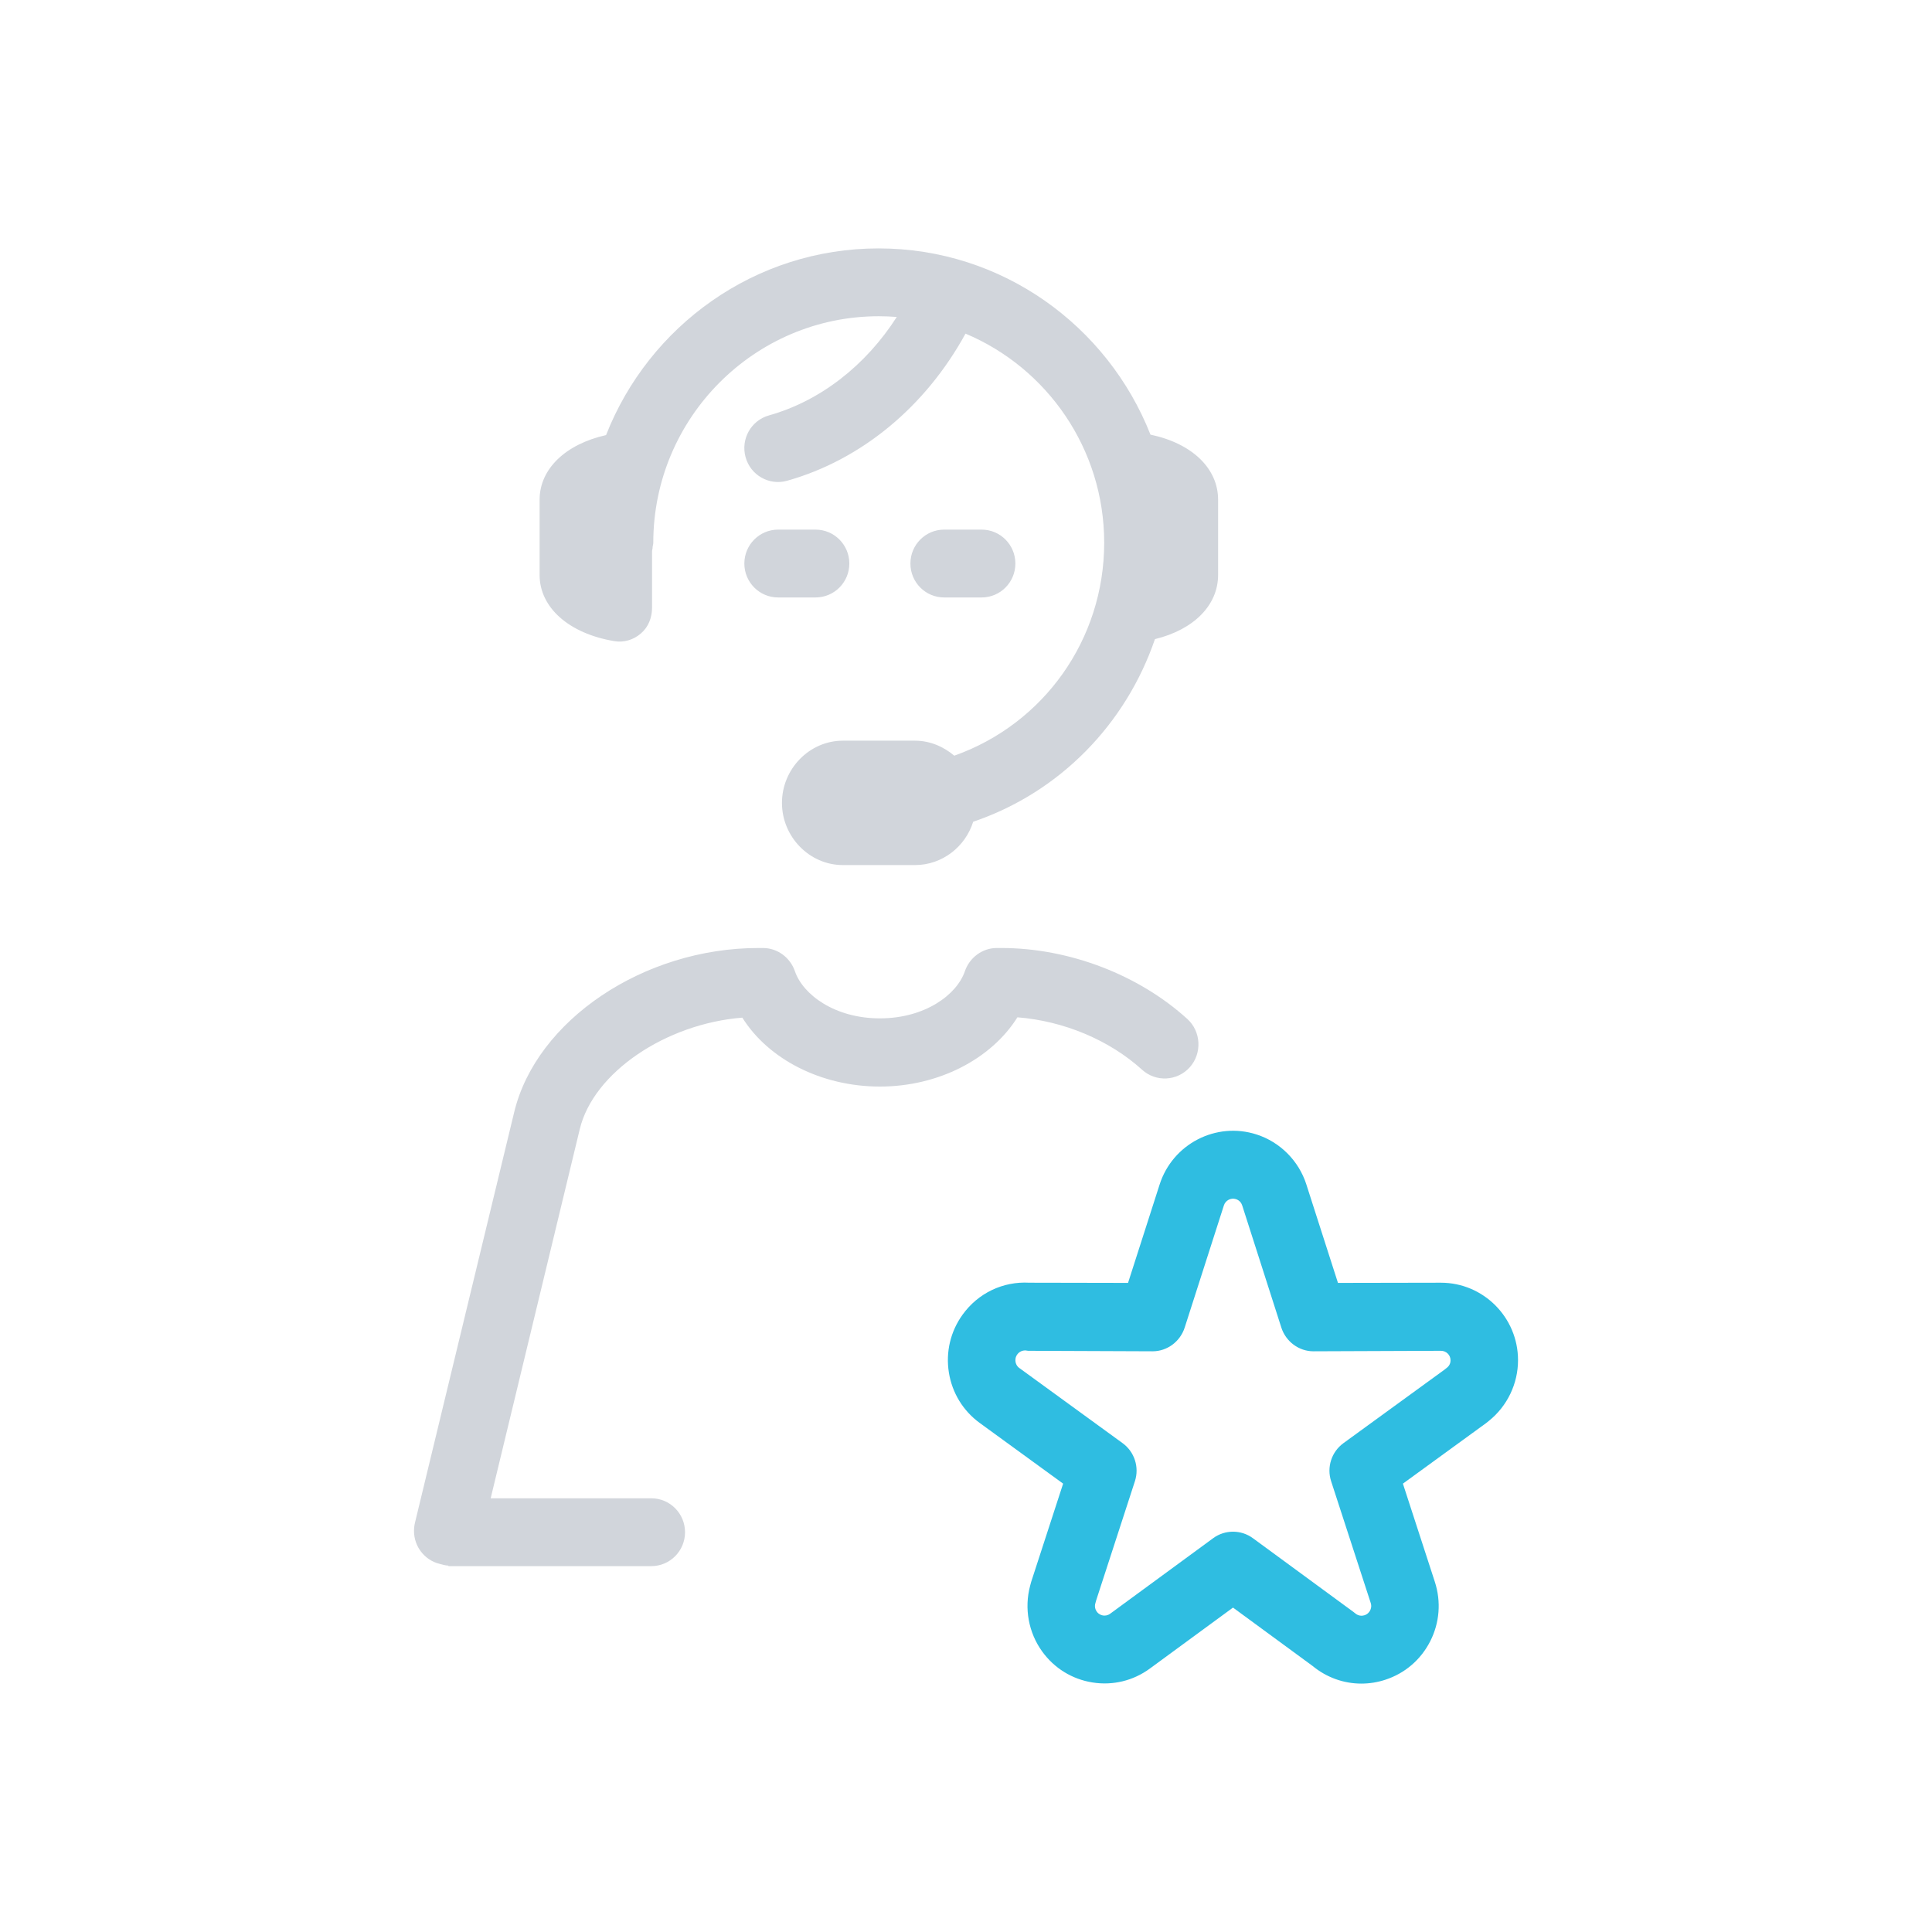 <svg width="70" height="70" viewBox="0 0 70 70" fill="none" xmlns="http://www.w3.org/2000/svg">
<path d="M29.55 21.647H28.192C27.517 21.647 26.969 21.097 26.969 20.418C26.969 19.739 27.517 19.189 28.192 19.189H29.55C30.225 19.189 30.773 19.739 30.773 20.418C30.773 21.097 30.225 21.647 29.55 21.647ZM34.208 21.647H35.567C36.242 21.647 36.789 21.097 36.789 20.418C36.789 19.739 36.242 19.189 35.567 19.189H34.208C33.533 19.189 32.986 19.739 32.986 20.418C32.986 21.097 33.533 21.647 34.208 21.647ZM22.254 23.229C22.608 23.287 22.945 23.187 23.219 22.953C23.493 22.72 23.625 22.377 23.625 22.016V19.974C23.625 19.922 23.652 19.87 23.645 19.819C23.652 19.768 23.67 19.716 23.67 19.664C23.67 15.139 27.339 11.458 31.839 11.458C32.057 11.458 32.278 11.467 32.492 11.484C31.359 13.252 29.714 14.53 27.861 15.051C27.21 15.234 26.832 15.912 27.014 16.566C27.195 17.22 27.871 17.602 28.52 17.418C31.204 16.664 33.537 14.733 34.982 12.088C37.93 13.326 40.007 16.256 40.007 19.664C40.007 23.177 37.81 26.233 34.575 27.38C34.19 27.053 33.693 26.836 33.152 26.836H30.541C29.323 26.836 28.332 27.864 28.332 29.09C28.332 30.315 29.323 31.343 30.541 31.343H33.152C34.14 31.343 34.979 30.676 35.26 29.774C38.41 28.703 40.794 26.227 41.846 23.157C43.266 22.81 44.134 21.92 44.134 20.83V18.106C44.134 16.975 43.197 16.065 41.684 15.748C40.128 11.8 36.306 9 31.832 9C27.353 9 23.511 11.807 21.959 15.764C20.487 16.094 19.551 16.993 19.551 18.106V20.83C19.55 22.014 20.617 22.955 22.254 23.229ZM36.863 36.859C38.537 36.991 40.191 37.68 41.38 38.759C41.881 39.214 42.654 39.174 43.107 38.67C43.559 38.166 43.52 37.374 43.019 36.919C41.256 35.318 38.737 34.348 36.282 34.348H36.114C35.592 34.348 35.127 34.696 34.958 35.193C34.67 36.036 33.52 36.897 31.879 36.897C30.238 36.897 29.089 36.032 28.801 35.189C28.631 34.693 28.167 34.348 27.645 34.348H27.477C23.32 34.348 19.435 36.966 18.632 40.289L15.042 55.142C15.026 55.203 15.014 55.27 15.007 55.333C14.991 55.486 15.003 55.639 15.04 55.781C15.074 55.908 15.126 56.028 15.195 56.135C15.34 56.36 15.556 56.539 15.822 56.631C15.866 56.646 15.911 56.659 15.956 56.669C16.046 56.69 16.135 56.722 16.224 56.722C16.236 56.722 16.248 56.744 16.26 56.744H23.598C24.273 56.744 24.82 56.194 24.82 55.515C24.82 54.836 24.273 54.286 23.598 54.286H17.778L21.007 40.908C21.503 38.856 24.125 37.091 26.896 36.871C27.84 38.38 29.758 39.368 31.879 39.368C34 39.369 35.918 38.369 36.863 36.859Z" fill="#D1D5DB"/>
<path fill-rule="evenodd" clip-rule="evenodd" d="M55.001 49.282C55.001 50.135 54.611 50.945 53.951 51.476C53.919 51.505 53.884 51.533 53.848 51.559L50.83 53.755L51.988 57.316C52.219 58.032 52.16 58.794 51.821 59.463C51.482 60.132 50.905 60.628 50.194 60.86C49.908 60.954 49.614 61 49.324 61C48.689 61 48.068 60.781 47.559 60.362L44.674 58.246L41.662 60.455C41.058 60.897 40.321 61.076 39.584 60.959C38.848 60.843 38.2 60.445 37.762 59.839C37.264 59.153 37.105 58.27 37.324 57.454C37.334 57.408 37.346 57.362 37.361 57.316L38.519 53.755L35.501 51.559C34.895 51.118 34.497 50.467 34.379 49.725C34.262 48.984 34.438 48.241 34.876 47.633C35.438 46.853 36.336 46.421 37.294 46.475L40.871 46.482L42.015 42.918C42.486 41.446 44.061 40.631 45.528 41.104C46.383 41.38 47.057 42.058 47.333 42.917L47.333 42.919L47.334 42.922C47.336 42.926 47.337 42.931 47.338 42.935L48.477 46.482L52.206 46.475C53.748 46.475 55.001 47.734 55.001 49.282ZM52.208 48.942C52.4 48.942 52.556 49.094 52.556 49.287C52.556 49.447 52.455 49.534 52.411 49.566C52.385 49.585 52.36 49.605 52.336 49.626L48.674 52.289C48.244 52.603 48.064 53.159 48.229 53.667L49.664 58.079C49.701 58.194 49.673 58.288 49.643 58.348C49.613 58.407 49.553 58.486 49.439 58.523C49.266 58.579 49.138 58.486 49.103 58.455C49.08 58.436 49.056 58.417 49.032 58.399L45.395 55.732C45.18 55.574 44.928 55.496 44.675 55.496C44.422 55.496 44.169 55.574 43.954 55.732L40.222 58.469C40.126 58.539 40.029 58.541 39.965 58.532C39.9 58.521 39.808 58.489 39.739 58.393C39.645 58.263 39.673 58.13 39.69 58.079C39.7 58.047 39.709 58.014 39.717 57.982L41.12 53.667C41.285 53.159 41.105 52.603 40.675 52.289L36.935 49.568C36.837 49.498 36.804 49.404 36.794 49.338C36.784 49.272 36.786 49.173 36.857 49.075C36.928 48.975 37.044 48.922 37.168 48.93C37.18 48.931 37.192 48.934 37.205 48.936C37.221 48.939 37.237 48.942 37.253 48.942L41.758 48.96H41.761C42.291 48.96 42.761 48.607 42.924 48.099L44.343 43.676C44.401 43.492 44.597 43.388 44.781 43.447C44.932 43.496 44.988 43.616 45.005 43.67C45.006 43.673 45.007 43.675 45.008 43.678C45.008 43.678 45.009 43.679 45.009 43.68L46.425 48.1C46.588 48.607 47.058 48.96 47.588 48.96H47.591L52.208 48.942Z" fill="#2FBDE1"/>
</svg>
